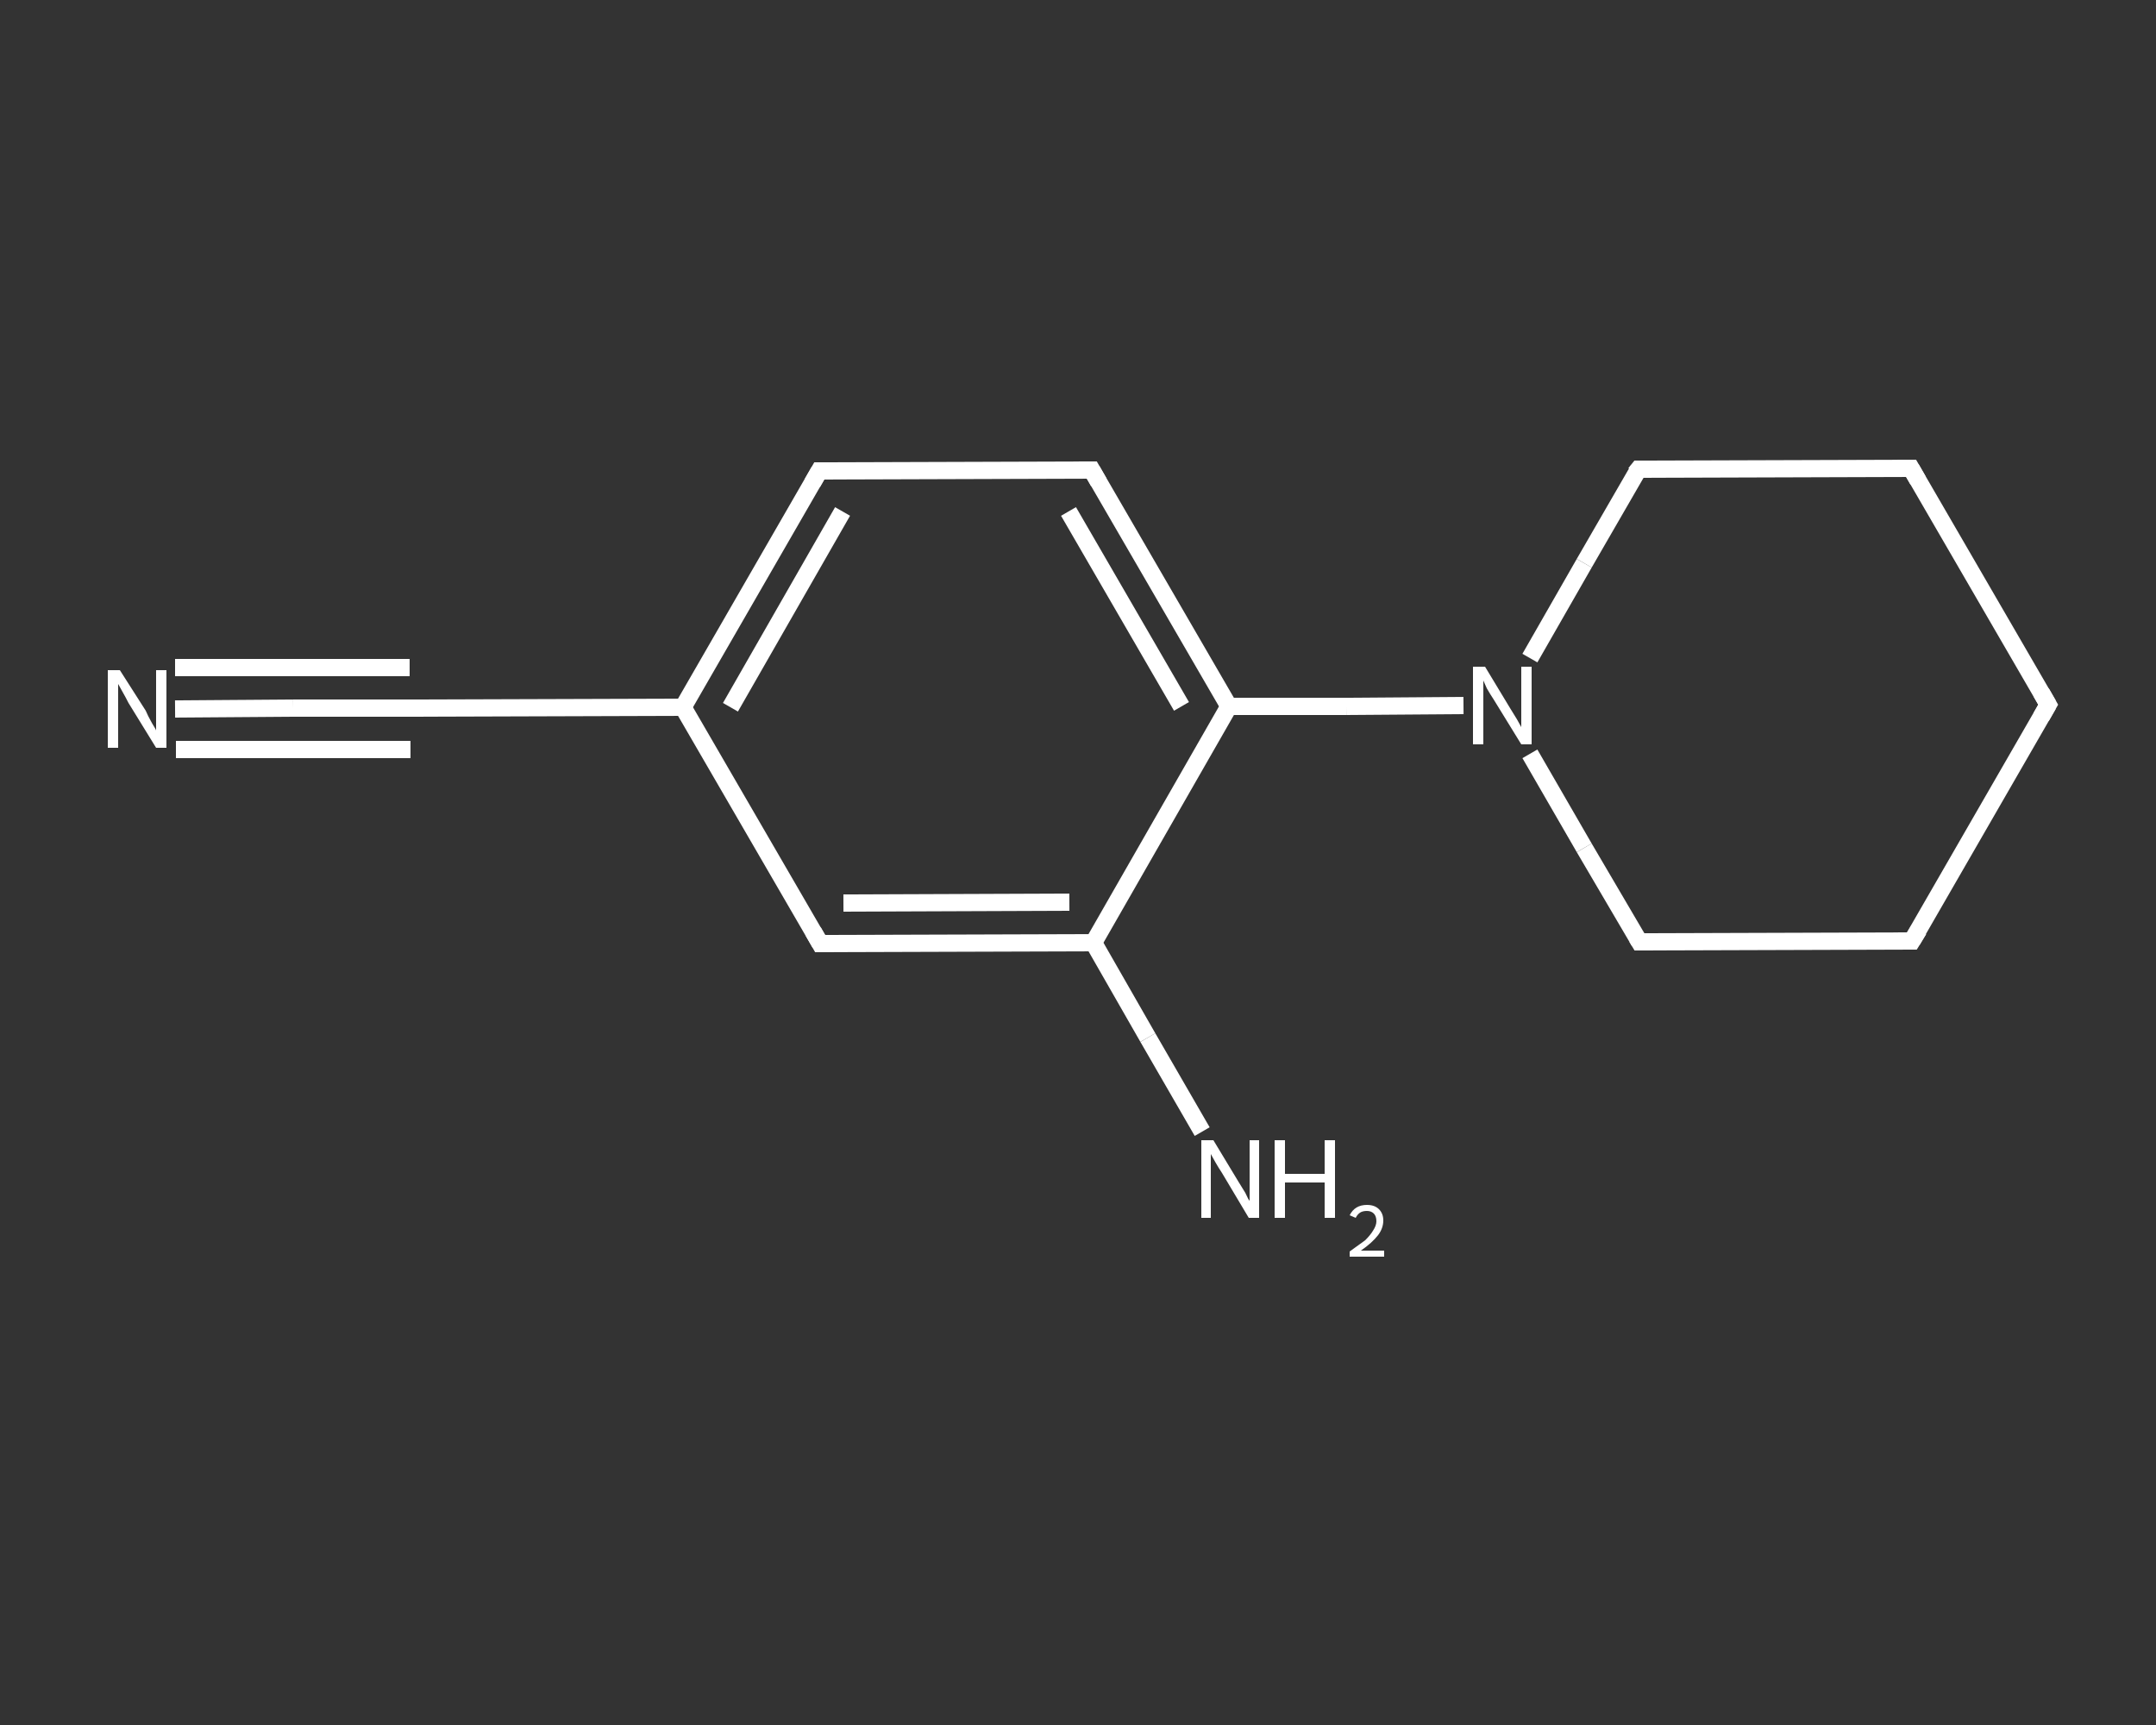 <?xml version='1.0' encoding='iso-8859-1'?>
<svg version='1.1' baseProfile='full'
              xmlns='http://www.w3.org/2000/svg'
                      xmlns:rdkit='http://www.rdkit.org/xml'
                      xmlns:xlink='http://www.w3.org/1999/xlink'
                  xml:space='preserve'
width='250px' height='200px' viewBox='0 0 250 200'>
<rect x="0" y="0" width="250" height="200" fill="#333333" stroke="none"/>
<!-- END OF HEADER -->
<rect style='opacity:1.0;fill:transparent;stroke:none' width='250.0' height='200.0' x='0.0' y='0.0'> </rect>
<path class='bond-0 atom-0 atom-1' d='M 20.3,82.2 L 34.0,82.1' style='fill:none;fill-rule:evenodd;stroke:#FFFFFF;stroke-width:2.0px;stroke-linecap:butt;stroke-linejoin:miter;stroke-opacity:1' />
<path class='bond-0 atom-0 atom-1' d='M 34.0,82.1 L 47.6,82.1' style='fill:none;fill-rule:evenodd;stroke:#FFFFFF;stroke-width:2.0px;stroke-linecap:butt;stroke-linejoin:miter;stroke-opacity:1' />
<path class='bond-0 atom-0 atom-1' d='M 20.3,77.4 L 33.9,77.4' style='fill:none;fill-rule:evenodd;stroke:#FFFFFF;stroke-width:2.0px;stroke-linecap:butt;stroke-linejoin:miter;stroke-opacity:1' />
<path class='bond-0 atom-0 atom-1' d='M 33.9,77.4 L 47.5,77.4' style='fill:none;fill-rule:evenodd;stroke:#FFFFFF;stroke-width:2.0px;stroke-linecap:butt;stroke-linejoin:miter;stroke-opacity:1' />
<path class='bond-0 atom-0 atom-1' d='M 20.4,86.9 L 34.0,86.9' style='fill:none;fill-rule:evenodd;stroke:#FFFFFF;stroke-width:2.0px;stroke-linecap:butt;stroke-linejoin:miter;stroke-opacity:1' />
<path class='bond-0 atom-0 atom-1' d='M 34.0,86.9 L 47.6,86.9' style='fill:none;fill-rule:evenodd;stroke:#FFFFFF;stroke-width:2.0px;stroke-linecap:butt;stroke-linejoin:miter;stroke-opacity:1' />
<path class='bond-1 atom-1 atom-2' d='M 47.6,82.1 L 79.2,82.0' style='fill:none;fill-rule:evenodd;stroke:#FFFFFF;stroke-width:2.0px;stroke-linecap:butt;stroke-linejoin:miter;stroke-opacity:1' />
<path class='bond-2 atom-2 atom-3' d='M 79.2,82.0 L 95.0,54.6' style='fill:none;fill-rule:evenodd;stroke:#FFFFFF;stroke-width:2.0px;stroke-linecap:butt;stroke-linejoin:miter;stroke-opacity:1' />
<path class='bond-2 atom-2 atom-3' d='M 84.7,82.0 L 97.7,59.3' style='fill:none;fill-rule:evenodd;stroke:#FFFFFF;stroke-width:2.0px;stroke-linecap:butt;stroke-linejoin:miter;stroke-opacity:1' />
<path class='bond-3 atom-3 atom-4' d='M 95.0,54.6 L 126.6,54.5' style='fill:none;fill-rule:evenodd;stroke:#FFFFFF;stroke-width:2.0px;stroke-linecap:butt;stroke-linejoin:miter;stroke-opacity:1' />
<path class='bond-4 atom-4 atom-5' d='M 126.6,54.5 L 142.5,81.9' style='fill:none;fill-rule:evenodd;stroke:#FFFFFF;stroke-width:2.0px;stroke-linecap:butt;stroke-linejoin:miter;stroke-opacity:1' />
<path class='bond-4 atom-4 atom-5' d='M 123.9,59.3 L 137.0,81.9' style='fill:none;fill-rule:evenodd;stroke:#FFFFFF;stroke-width:2.0px;stroke-linecap:butt;stroke-linejoin:miter;stroke-opacity:1' />
<path class='bond-5 atom-5 atom-6' d='M 142.5,81.9 L 156.1,81.9' style='fill:none;fill-rule:evenodd;stroke:#FFFFFF;stroke-width:2.0px;stroke-linecap:butt;stroke-linejoin:miter;stroke-opacity:1' />
<path class='bond-5 atom-5 atom-6' d='M 156.1,81.9 L 169.7,81.8' style='fill:none;fill-rule:evenodd;stroke:#FFFFFF;stroke-width:2.0px;stroke-linecap:butt;stroke-linejoin:miter;stroke-opacity:1' />
<path class='bond-6 atom-6 atom-7' d='M 177.4,87.4 L 183.7,98.3' style='fill:none;fill-rule:evenodd;stroke:#FFFFFF;stroke-width:2.0px;stroke-linecap:butt;stroke-linejoin:miter;stroke-opacity:1' />
<path class='bond-6 atom-6 atom-7' d='M 183.7,98.3 L 190.1,109.2' style='fill:none;fill-rule:evenodd;stroke:#FFFFFF;stroke-width:2.0px;stroke-linecap:butt;stroke-linejoin:miter;stroke-opacity:1' />
<path class='bond-7 atom-7 atom-8' d='M 190.1,109.2 L 221.7,109.1' style='fill:none;fill-rule:evenodd;stroke:#FFFFFF;stroke-width:2.0px;stroke-linecap:butt;stroke-linejoin:miter;stroke-opacity:1' />
<path class='bond-8 atom-8 atom-9' d='M 221.7,109.1 L 237.5,81.7' style='fill:none;fill-rule:evenodd;stroke:#FFFFFF;stroke-width:2.0px;stroke-linecap:butt;stroke-linejoin:miter;stroke-opacity:1' />
<path class='bond-9 atom-9 atom-10' d='M 237.5,81.7 L 221.6,54.3' style='fill:none;fill-rule:evenodd;stroke:#FFFFFF;stroke-width:2.0px;stroke-linecap:butt;stroke-linejoin:miter;stroke-opacity:1' />
<path class='bond-10 atom-10 atom-11' d='M 221.6,54.3 L 190.0,54.4' style='fill:none;fill-rule:evenodd;stroke:#FFFFFF;stroke-width:2.0px;stroke-linecap:butt;stroke-linejoin:miter;stroke-opacity:1' />
<path class='bond-11 atom-5 atom-12' d='M 142.5,81.9 L 126.8,109.3' style='fill:none;fill-rule:evenodd;stroke:#FFFFFF;stroke-width:2.0px;stroke-linecap:butt;stroke-linejoin:miter;stroke-opacity:1' />
<path class='bond-12 atom-12 atom-13' d='M 126.8,109.3 L 133.1,120.3' style='fill:none;fill-rule:evenodd;stroke:#FFFFFF;stroke-width:2.0px;stroke-linecap:butt;stroke-linejoin:miter;stroke-opacity:1' />
<path class='bond-12 atom-12 atom-13' d='M 133.1,120.3 L 139.4,131.2' style='fill:none;fill-rule:evenodd;stroke:#FFFFFF;stroke-width:2.0px;stroke-linecap:butt;stroke-linejoin:miter;stroke-opacity:1' />
<path class='bond-13 atom-12 atom-14' d='M 126.8,109.3 L 95.1,109.4' style='fill:none;fill-rule:evenodd;stroke:#FFFFFF;stroke-width:2.0px;stroke-linecap:butt;stroke-linejoin:miter;stroke-opacity:1' />
<path class='bond-13 atom-12 atom-14' d='M 124.0,104.6 L 97.8,104.7' style='fill:none;fill-rule:evenodd;stroke:#FFFFFF;stroke-width:2.0px;stroke-linecap:butt;stroke-linejoin:miter;stroke-opacity:1' />
<path class='bond-14 atom-14 atom-2' d='M 95.1,109.4 L 79.2,82.0' style='fill:none;fill-rule:evenodd;stroke:#FFFFFF;stroke-width:2.0px;stroke-linecap:butt;stroke-linejoin:miter;stroke-opacity:1' />
<path class='bond-15 atom-11 atom-6' d='M 190.0,54.4 L 183.7,65.3' style='fill:none;fill-rule:evenodd;stroke:#FFFFFF;stroke-width:2.0px;stroke-linecap:butt;stroke-linejoin:miter;stroke-opacity:1' />
<path class='bond-15 atom-11 atom-6' d='M 183.7,65.3 L 177.4,76.3' style='fill:none;fill-rule:evenodd;stroke:#FFFFFF;stroke-width:2.0px;stroke-linecap:butt;stroke-linejoin:miter;stroke-opacity:1' />
<path d='M 46.9,82.1 L 47.6,82.1 L 49.1,82.1' style='fill:none;stroke:#FFFFFF;stroke-width:2.0px;stroke-linecap:butt;stroke-linejoin:miter;stroke-opacity:1;' />
<path d='M 94.2,56.0 L 95.0,54.6 L 96.6,54.6' style='fill:none;stroke:#FFFFFF;stroke-width:2.0px;stroke-linecap:butt;stroke-linejoin:miter;stroke-opacity:1;' />
<path d='M 125.1,54.5 L 126.6,54.5 L 127.4,55.9' style='fill:none;stroke:#FFFFFF;stroke-width:2.0px;stroke-linecap:butt;stroke-linejoin:miter;stroke-opacity:1;' />
<path d='M 189.8,108.7 L 190.1,109.2 L 191.7,109.2' style='fill:none;stroke:#FFFFFF;stroke-width:2.0px;stroke-linecap:butt;stroke-linejoin:miter;stroke-opacity:1;' />
<path d='M 220.1,109.1 L 221.7,109.1 L 222.5,107.8' style='fill:none;stroke:#FFFFFF;stroke-width:2.0px;stroke-linecap:butt;stroke-linejoin:miter;stroke-opacity:1;' />
<path d='M 236.7,83.1 L 237.5,81.7 L 236.7,80.3' style='fill:none;stroke:#FFFFFF;stroke-width:2.0px;stroke-linecap:butt;stroke-linejoin:miter;stroke-opacity:1;' />
<path d='M 222.4,55.7 L 221.6,54.3 L 220.0,54.3' style='fill:none;stroke:#FFFFFF;stroke-width:2.0px;stroke-linecap:butt;stroke-linejoin:miter;stroke-opacity:1;' />
<path d='M 191.5,54.4 L 190.0,54.4 L 189.6,54.9' style='fill:none;stroke:#FFFFFF;stroke-width:2.0px;stroke-linecap:butt;stroke-linejoin:miter;stroke-opacity:1;' />
<path d='M 96.7,109.4 L 95.1,109.4 L 94.3,108.0' style='fill:none;stroke:#FFFFFF;stroke-width:2.0px;stroke-linecap:butt;stroke-linejoin:miter;stroke-opacity:1;' />
<path class='atom-0' d='M 13.9 77.7
L 16.9 82.4
Q 17.1 82.9, 17.6 83.8
Q 18.1 84.6, 18.1 84.7
L 18.1 77.7
L 19.3 77.7
L 19.3 86.7
L 18.1 86.7
L 14.9 81.5
Q 14.6 80.9, 14.2 80.2
Q 13.8 79.5, 13.7 79.3
L 13.7 86.7
L 12.5 86.7
L 12.5 77.7
L 13.9 77.7
' fill='#FFFFFF'/>
<path class='atom-6' d='M 172.2 77.3
L 175.1 82.1
Q 175.4 82.6, 175.9 83.4
Q 176.4 84.3, 176.4 84.3
L 176.4 77.3
L 177.6 77.3
L 177.6 86.3
L 176.4 86.3
L 173.2 81.1
Q 172.8 80.5, 172.4 79.8
Q 172.1 79.1, 172.0 78.9
L 172.0 86.3
L 170.8 86.3
L 170.8 77.3
L 172.2 77.3
' fill='#FFFFFF'/>
<path class='atom-13' d='M 140.7 132.2
L 143.6 137.0
Q 143.9 137.5, 144.4 138.3
Q 144.8 139.2, 144.9 139.2
L 144.9 132.2
L 146.0 132.2
L 146.0 141.2
L 144.8 141.2
L 141.7 136.0
Q 141.3 135.4, 140.9 134.7
Q 140.5 134.0, 140.4 133.8
L 140.4 141.2
L 139.3 141.2
L 139.3 132.2
L 140.7 132.2
' fill='#FFFFFF'/>
<path class='atom-13' d='M 147.8 132.2
L 149.0 132.2
L 149.0 136.1
L 153.6 136.1
L 153.6 132.2
L 154.8 132.2
L 154.8 141.2
L 153.6 141.2
L 153.6 137.1
L 149.0 137.1
L 149.0 141.2
L 147.8 141.2
L 147.8 132.2
' fill='#FFFFFF'/>
<path class='atom-13' d='M 156.5 140.9
Q 156.8 140.3, 157.3 140.0
Q 157.8 139.7, 158.5 139.7
Q 159.4 139.7, 159.9 140.2
Q 160.4 140.7, 160.4 141.5
Q 160.4 142.4, 159.8 143.2
Q 159.1 144.1, 157.8 145.0
L 160.5 145.0
L 160.5 145.7
L 156.5 145.7
L 156.5 145.1
Q 157.6 144.3, 158.3 143.8
Q 158.9 143.2, 159.2 142.7
Q 159.6 142.1, 159.6 141.6
Q 159.6 141.0, 159.3 140.7
Q 159.0 140.4, 158.5 140.4
Q 158.0 140.4, 157.7 140.6
Q 157.4 140.8, 157.2 141.2
L 156.5 140.9
' fill='#FFFFFF'/>
</svg>
